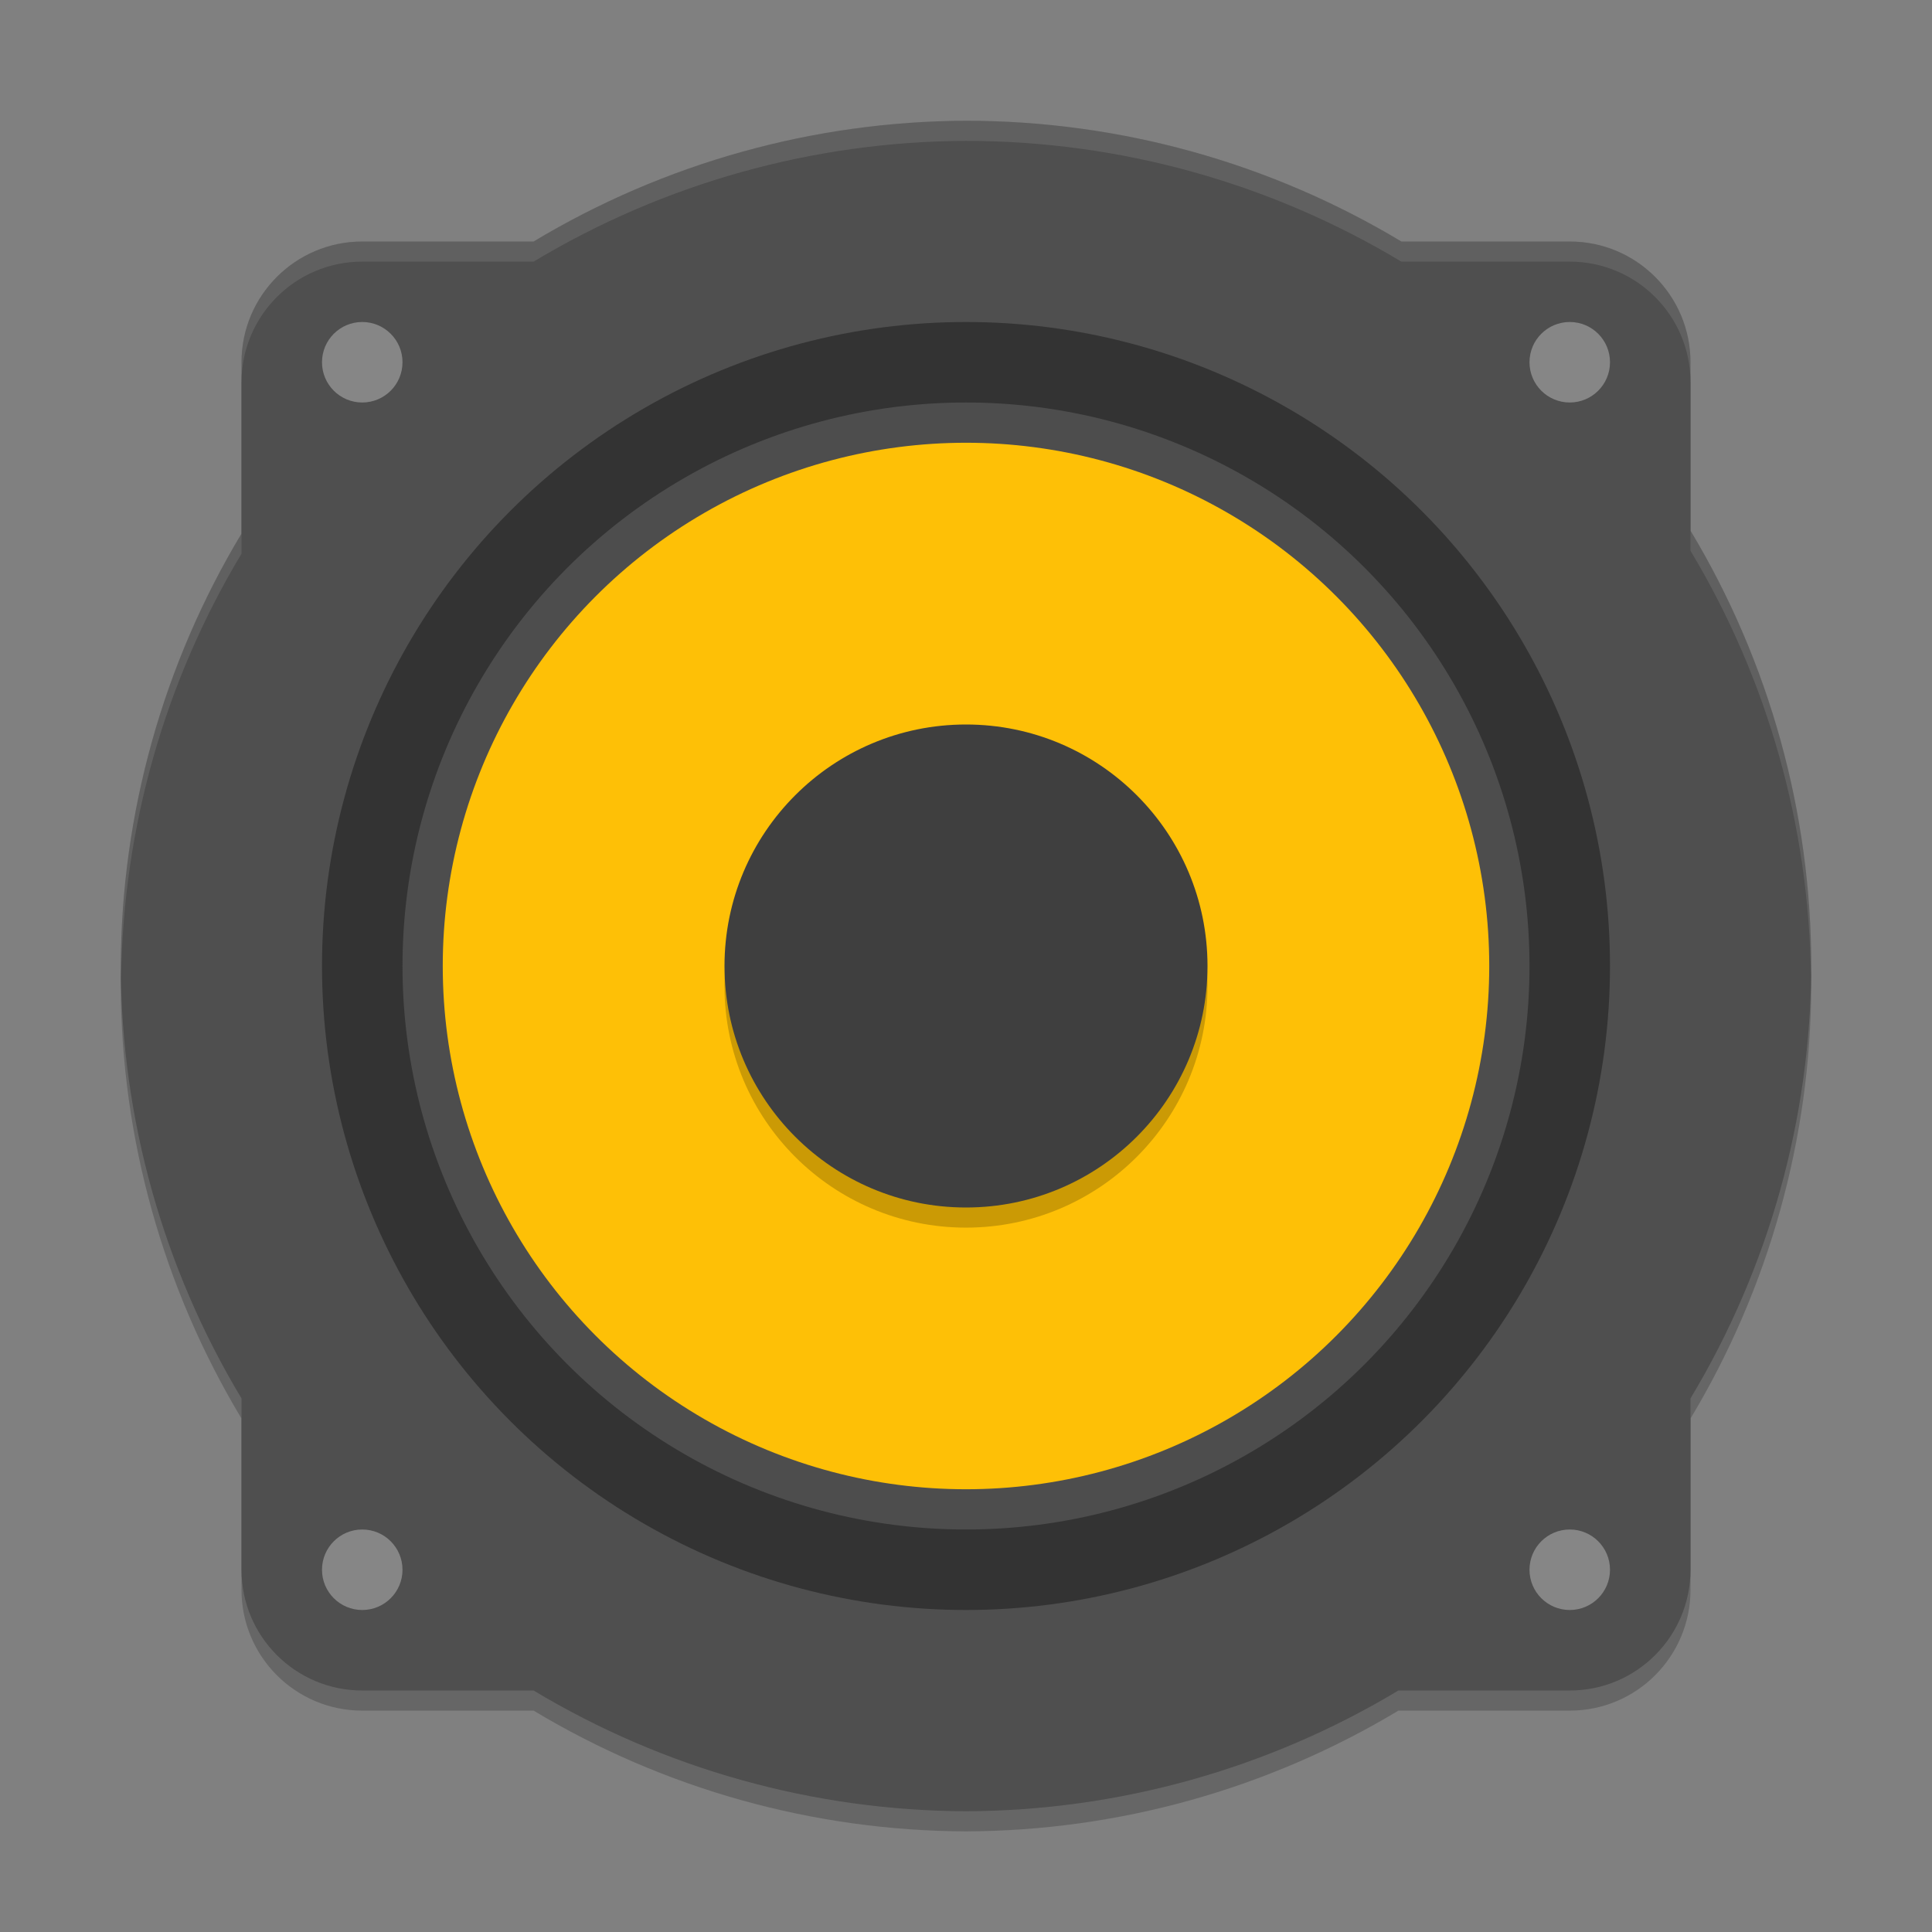 <?xml version="1.0" encoding="UTF-8" standalone="no"?>
<!-- Created with Inkscape (http://www.inkscape.org/) -->

<svg
   width="96"
   height="96"
   viewBox="0 0 96 96"
   version="1.1"
   id="svg5"
   inkscape:version="1.2.2 (1:1.2.2+202305151914+b0a8486541)"
   sodipodi:docname="audio-speakers.svg"
   xmlns:inkscape="http://www.inkscape.org/namespaces/inkscape"
   xmlns:sodipodi="http://sodipodi.sourceforge.net/DTD/sodipodi-0.dtd"
   xmlns="http://www.w3.org/2000/svg"
   xmlns:svg="http://www.w3.org/2000/svg">
  <rect x="0" y="0" width="96" height="96" fill="#808080" stroke="none"/>
  <sodipodi:namedview
     id="namedview7"
     pagecolor="#ffffff"
     bordercolor="#000000"
     borderopacity="0.25"
     inkscape:showpageshadow="2"
     inkscape:pageopacity="0.0"
     inkscape:pagecheckerboard="0"
     inkscape:deskcolor="#d1d1d1"
     inkscape:document-units="px"
     showgrid="false"
     inkscape:zoom="8.3958333"
     inkscape:cx="48"
     inkscape:cy="48"
     inkscape:window-width="1920"
     inkscape:window-height="1008"
     inkscape:window-x="0"
     inkscape:window-y="0"
     inkscape:window-maximized="1"
     inkscape:current-layer="svg5"
     showguides="true" />
  <defs
     id="defs2" />
  <path
     id="path303"
     style="opacity:0.2;fill:#000000;stroke-width:3;stroke-linecap:round;stroke-linejoin:round;paint-order:stroke fill markers"
     d="M 48,7 C 40.429,7.027 33.003,9.1 26.514,13 H 18 c -3.314,0 -6,2.686 -6,6 v 8.514 C 8.1,34.003 6.027,41.429 6,49 6.027,56.571 8.1,63.997 12,70.486 V 79 c 0,3.314 2.686,6 6,6 h 8.514 C 33.003,88.9 40.429,90.973 48,91 55.571,90.973 62.997,88.9 69.486,85 H 78 c 3.314,0 6,-2.686 6,-6 V 70.486 C 87.9,63.997 89.973,56.571 90,49 89.999,41.379 87.925,33.899 84,27.367 V 19 c 0,-3.314 -2.686,-6 -6,-6 H 69.633 C 63.101,9.075 55.621,7.001 48,7 Z" />
  <path
     id="path305"
     style="opacity:1;fill:#4f4f4f;fill-opacity:1;stroke-width:1.5;stroke-linecap:round;stroke-linejoin:round;paint-order:stroke fill markers"
     d="M 48,6 C 40.429,6.027 33.003,8.1 26.514,12 H 18 c -3.314,0 -6,2.686 -6,6 v 8.514 C 8.1,33.003 6.027,40.429 6,48 6.027,55.571 8.1,62.997 12,69.486 V 78 c 0,3.314 2.686,6 6,6 h 8.514 C 33.003,87.9 40.429,89.973 48,90 55.571,89.973 62.997,87.9 69.486,84 H 78 c 3.314,0 6,-2.686 6,-6 V 69.486 C 87.9,62.997 89.973,55.571 90,48 89.999,40.379 87.925,32.899 84,26.367 V 18 c 0,-3.314 -2.686,-6 -6,-6 H 69.633 C 63.101,8.075 55.621,6.001 48,6 Z"
     sodipodi:nodetypes="ccsscccsscccsscccsscc" />
  <circle
     style="fill:#333333;stroke-width:2;fill-opacity:1"
     id="path1406"
     cx="48"
     cy="48"
     r="32" />
  <circle
     style="fill:#4d4d4d;stroke-width:2.154"
     id="path1678"
     cx="48"
     cy="48"
     r="28" />
  <circle
     style="fill:#fec006;fill-opacity:1;stroke-width:18.889;stroke-linecap:round;stroke-linejoin:round"
     id="path2453"
     cx="48"
     cy="48"
     r="26" />
  <circle
     style="fill:#000000;fill-opacity:1;stroke-width:27;stroke-linecap:round;stroke-linejoin:round;opacity:0.2"
     id="path3067"
     cx="48"
     cy="49"
     r="12" />
  <circle
     style="fill:#3f3f3f;fill-opacity:1;stroke-width:62.035;stroke-linecap:round;stroke-linejoin:round"
     id="path3261"
     cx="48"
     cy="48"
     r="12" />
  <path
     id="path1718"
     style="opacity:1;fill:#868686;fill-opacity:1;stroke-width:1;stroke-linecap:round;stroke-linejoin:round;paint-order:stroke fill markers"
     d="m 18,16 c -1.105,0 -2,0.895 -2,2 0,1.105 0.895,2 2,2 1.105,0 2,-0.895 2,-2 0,-1.105 -0.895,-2 -2,-2 z m 60,0 c -1.105,0 -2,0.895 -2,2 0,1.105 0.895,2 2,2 1.105,0 2,-0.895 2,-2 0,-1.105 -0.895,-2 -2,-2 z M 18,76 c -1.105,0 -2,0.895 -2,2 0,1.105 0.895,2 2,2 1.105,0 2,-0.895 2,-2 0,-1.105 -0.895,-2 -2,-2 z m 60,0 c -1.105,0 -2,0.895 -2,2 0,1.105 0.895,2 2,2 1.105,0 2,-0.895 2,-2 0,-1.105 -0.895,-2 -2,-2 z"
     sodipodi:nodetypes="ssssssssssssssssssss" />
  <path
     id="path384"
     style="fill:#ffffff;fill-opacity:1;stroke-width:1.5;stroke-linecap:round;stroke-linejoin:round;paint-order:stroke fill markers;opacity:0.1"
     d="M 48 6 C 40.429 6.027 33.003 8.1 26.514 12 L 18 12 C 14.686 12 12 14.686 12 18 L 12 19 C 12 15.686 14.686 13 18 13 L 26.514 13 C 33.003 9.1 40.429 7.027 48 7 C 55.621 7.001 63.101 9.075 69.633 13 L 78 13 C 81.314 13 84 15.686 84 19 L 84 18 C 84 14.686 81.314 12 78 12 L 69.633 12 C 63.101 8.075 55.621 6.001 48 6 z M 84 26.367 L 84 27.367 C 87.836 33.75 89.889 41.039 89.982 48.479 C 89.985 48.319 89.999 48.16 90 48 C 89.999 40.379 87.925 32.899 84 26.367 z M 12 26.514 C 8.1 33.003 6.027 40.429 6 48 C 6.001 48.167 6.017 48.333 6.02 48.5 C 6.134 41.103 8.186 33.86 12 27.514 L 12 26.514 z " />
</svg>
